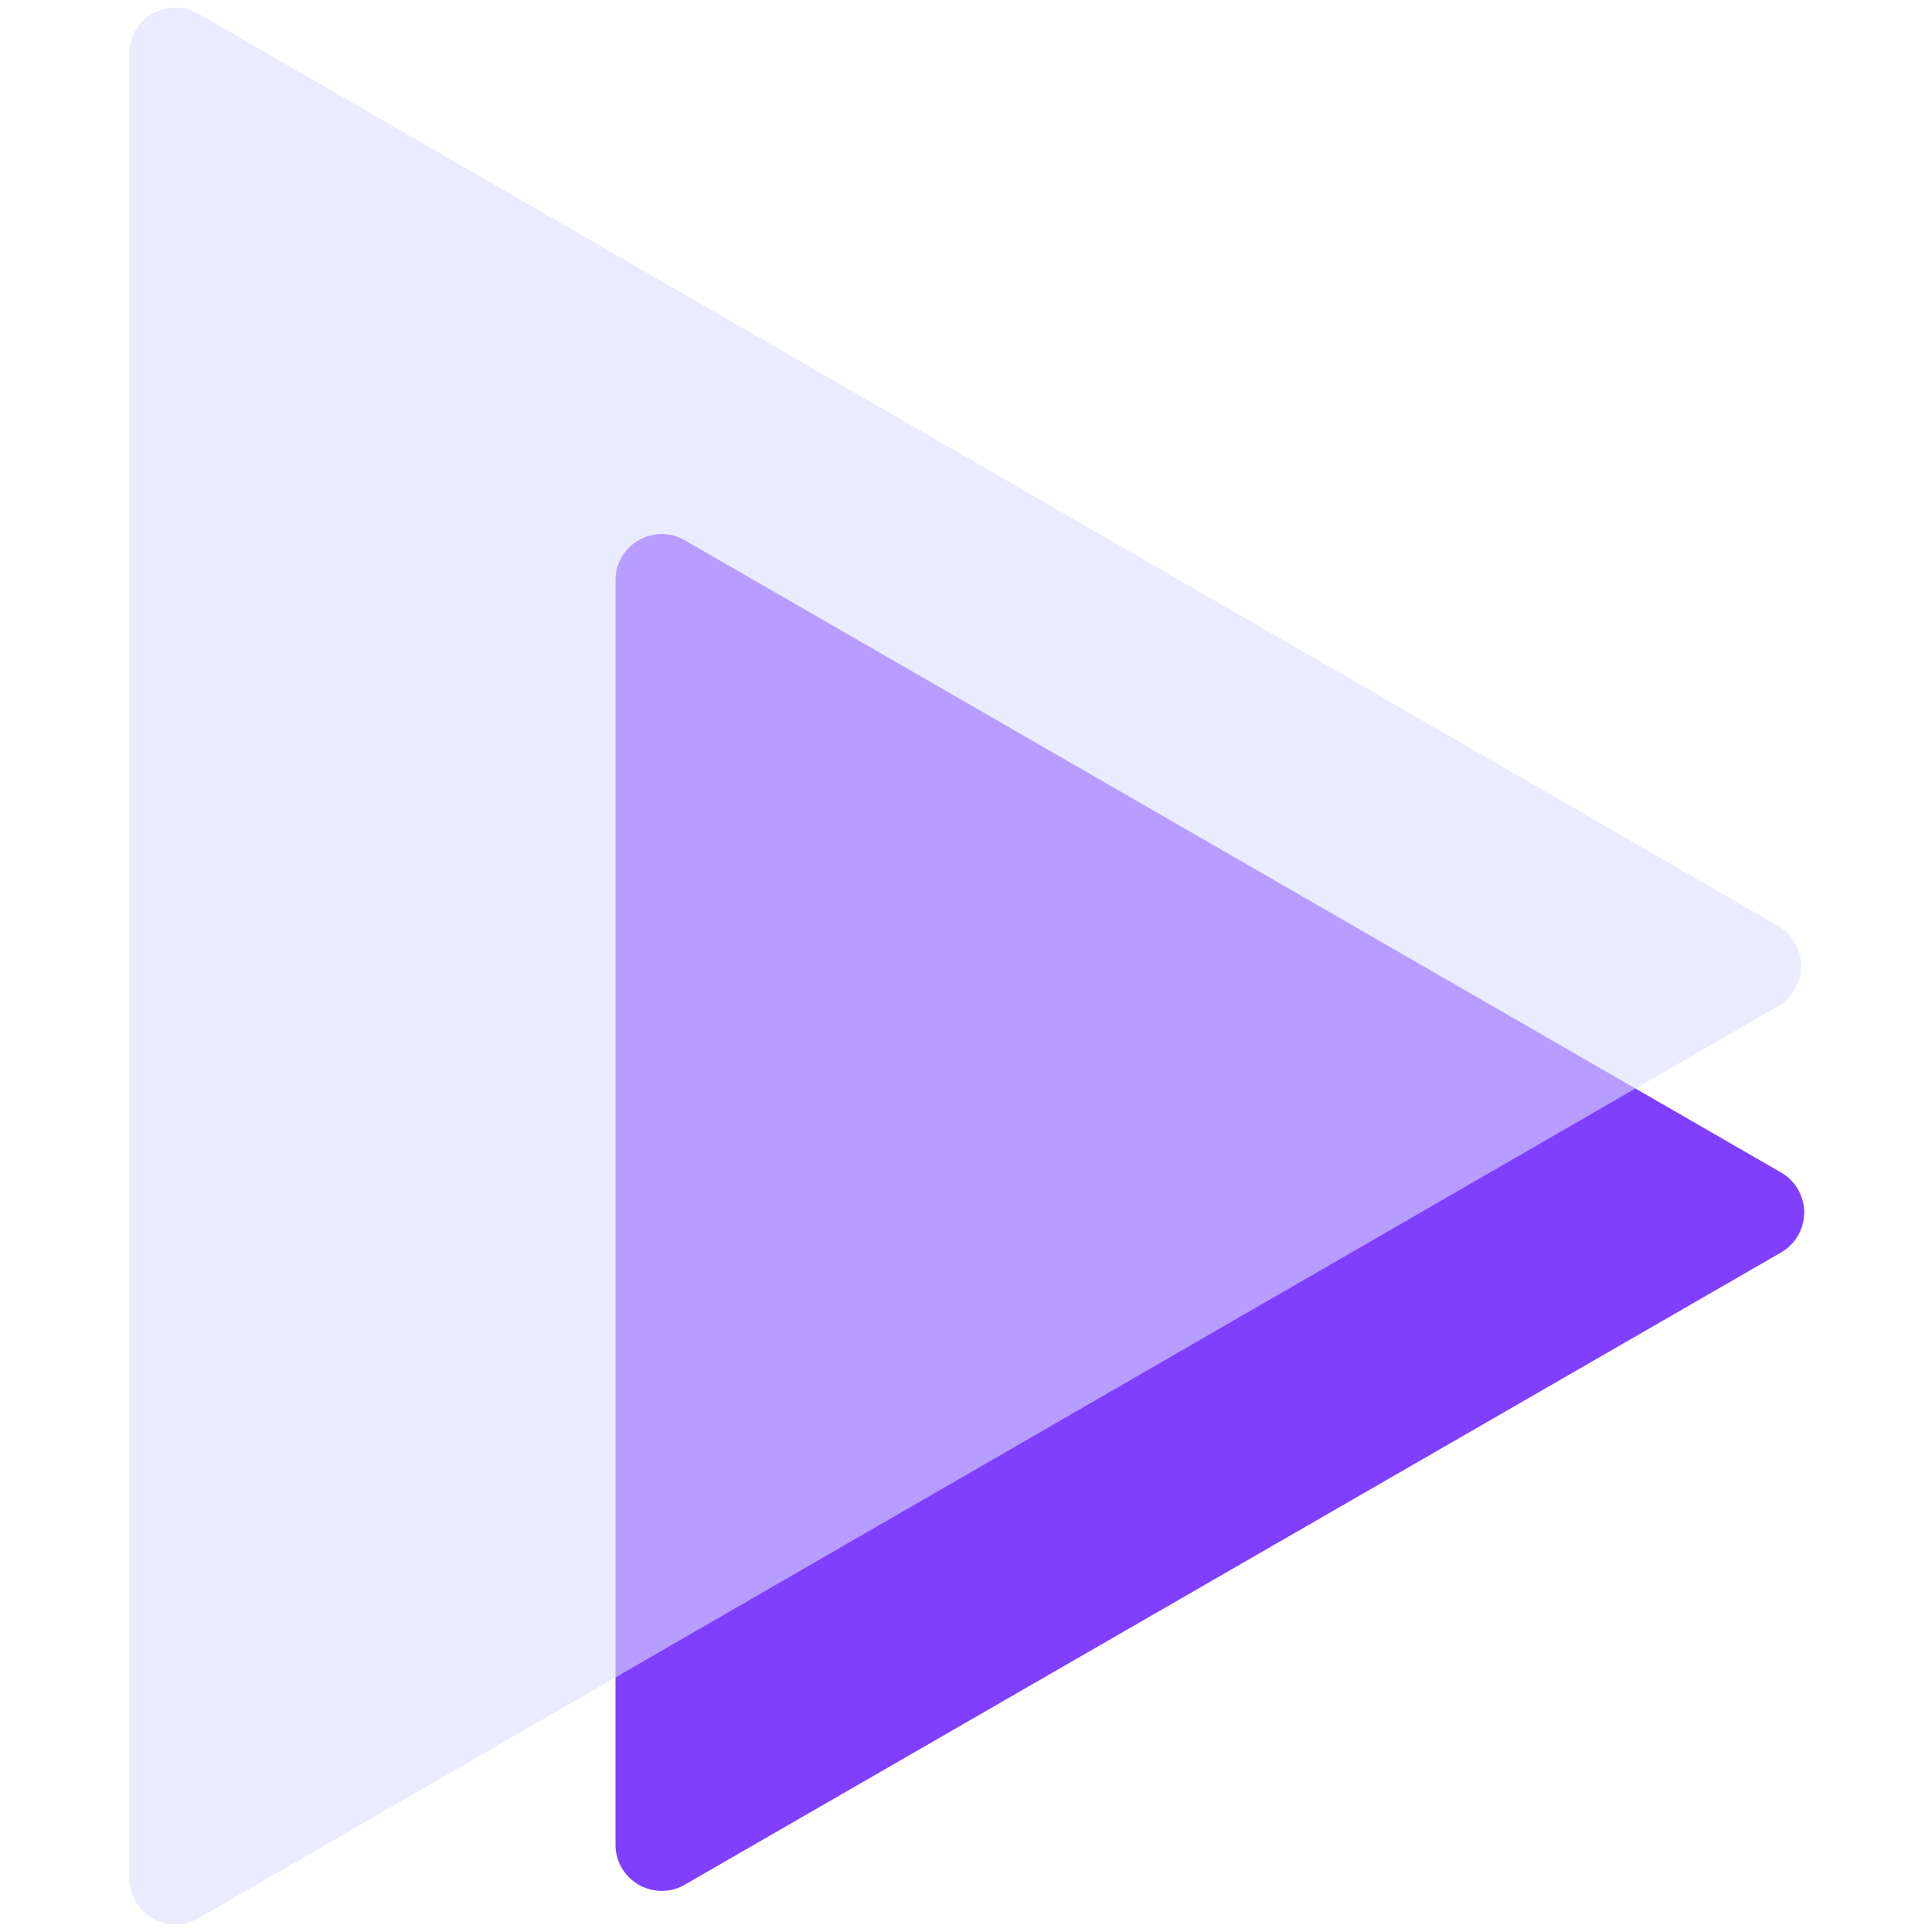 <svg id="图层_1" data-name="图层 1" xmlns="http://www.w3.org/2000/svg" viewBox="0 0 64 64"><defs><style>.cls-1{fill:#803fff;}.cls-2{fill:#dedeff;opacity:0.59;}</style></defs><title>灾难恢复</title><path class="cls-1" d="M59,38.84,22.69,17.9a1.53,1.53,0,0,0-2.3,1.33V61.1a1.53,1.53,0,0,0,2.3,1.33L59,41.49A1.53,1.53,0,0,0,59,38.84Z"/><path class="cls-2" d="M58.9,30.67,6.58.46a1.53,1.53,0,0,0-2.3,1.33V62.21a1.53,1.53,0,0,0,2.3,1.33L58.9,33.33A1.54,1.54,0,0,0,58.9,30.67Z"/></svg>